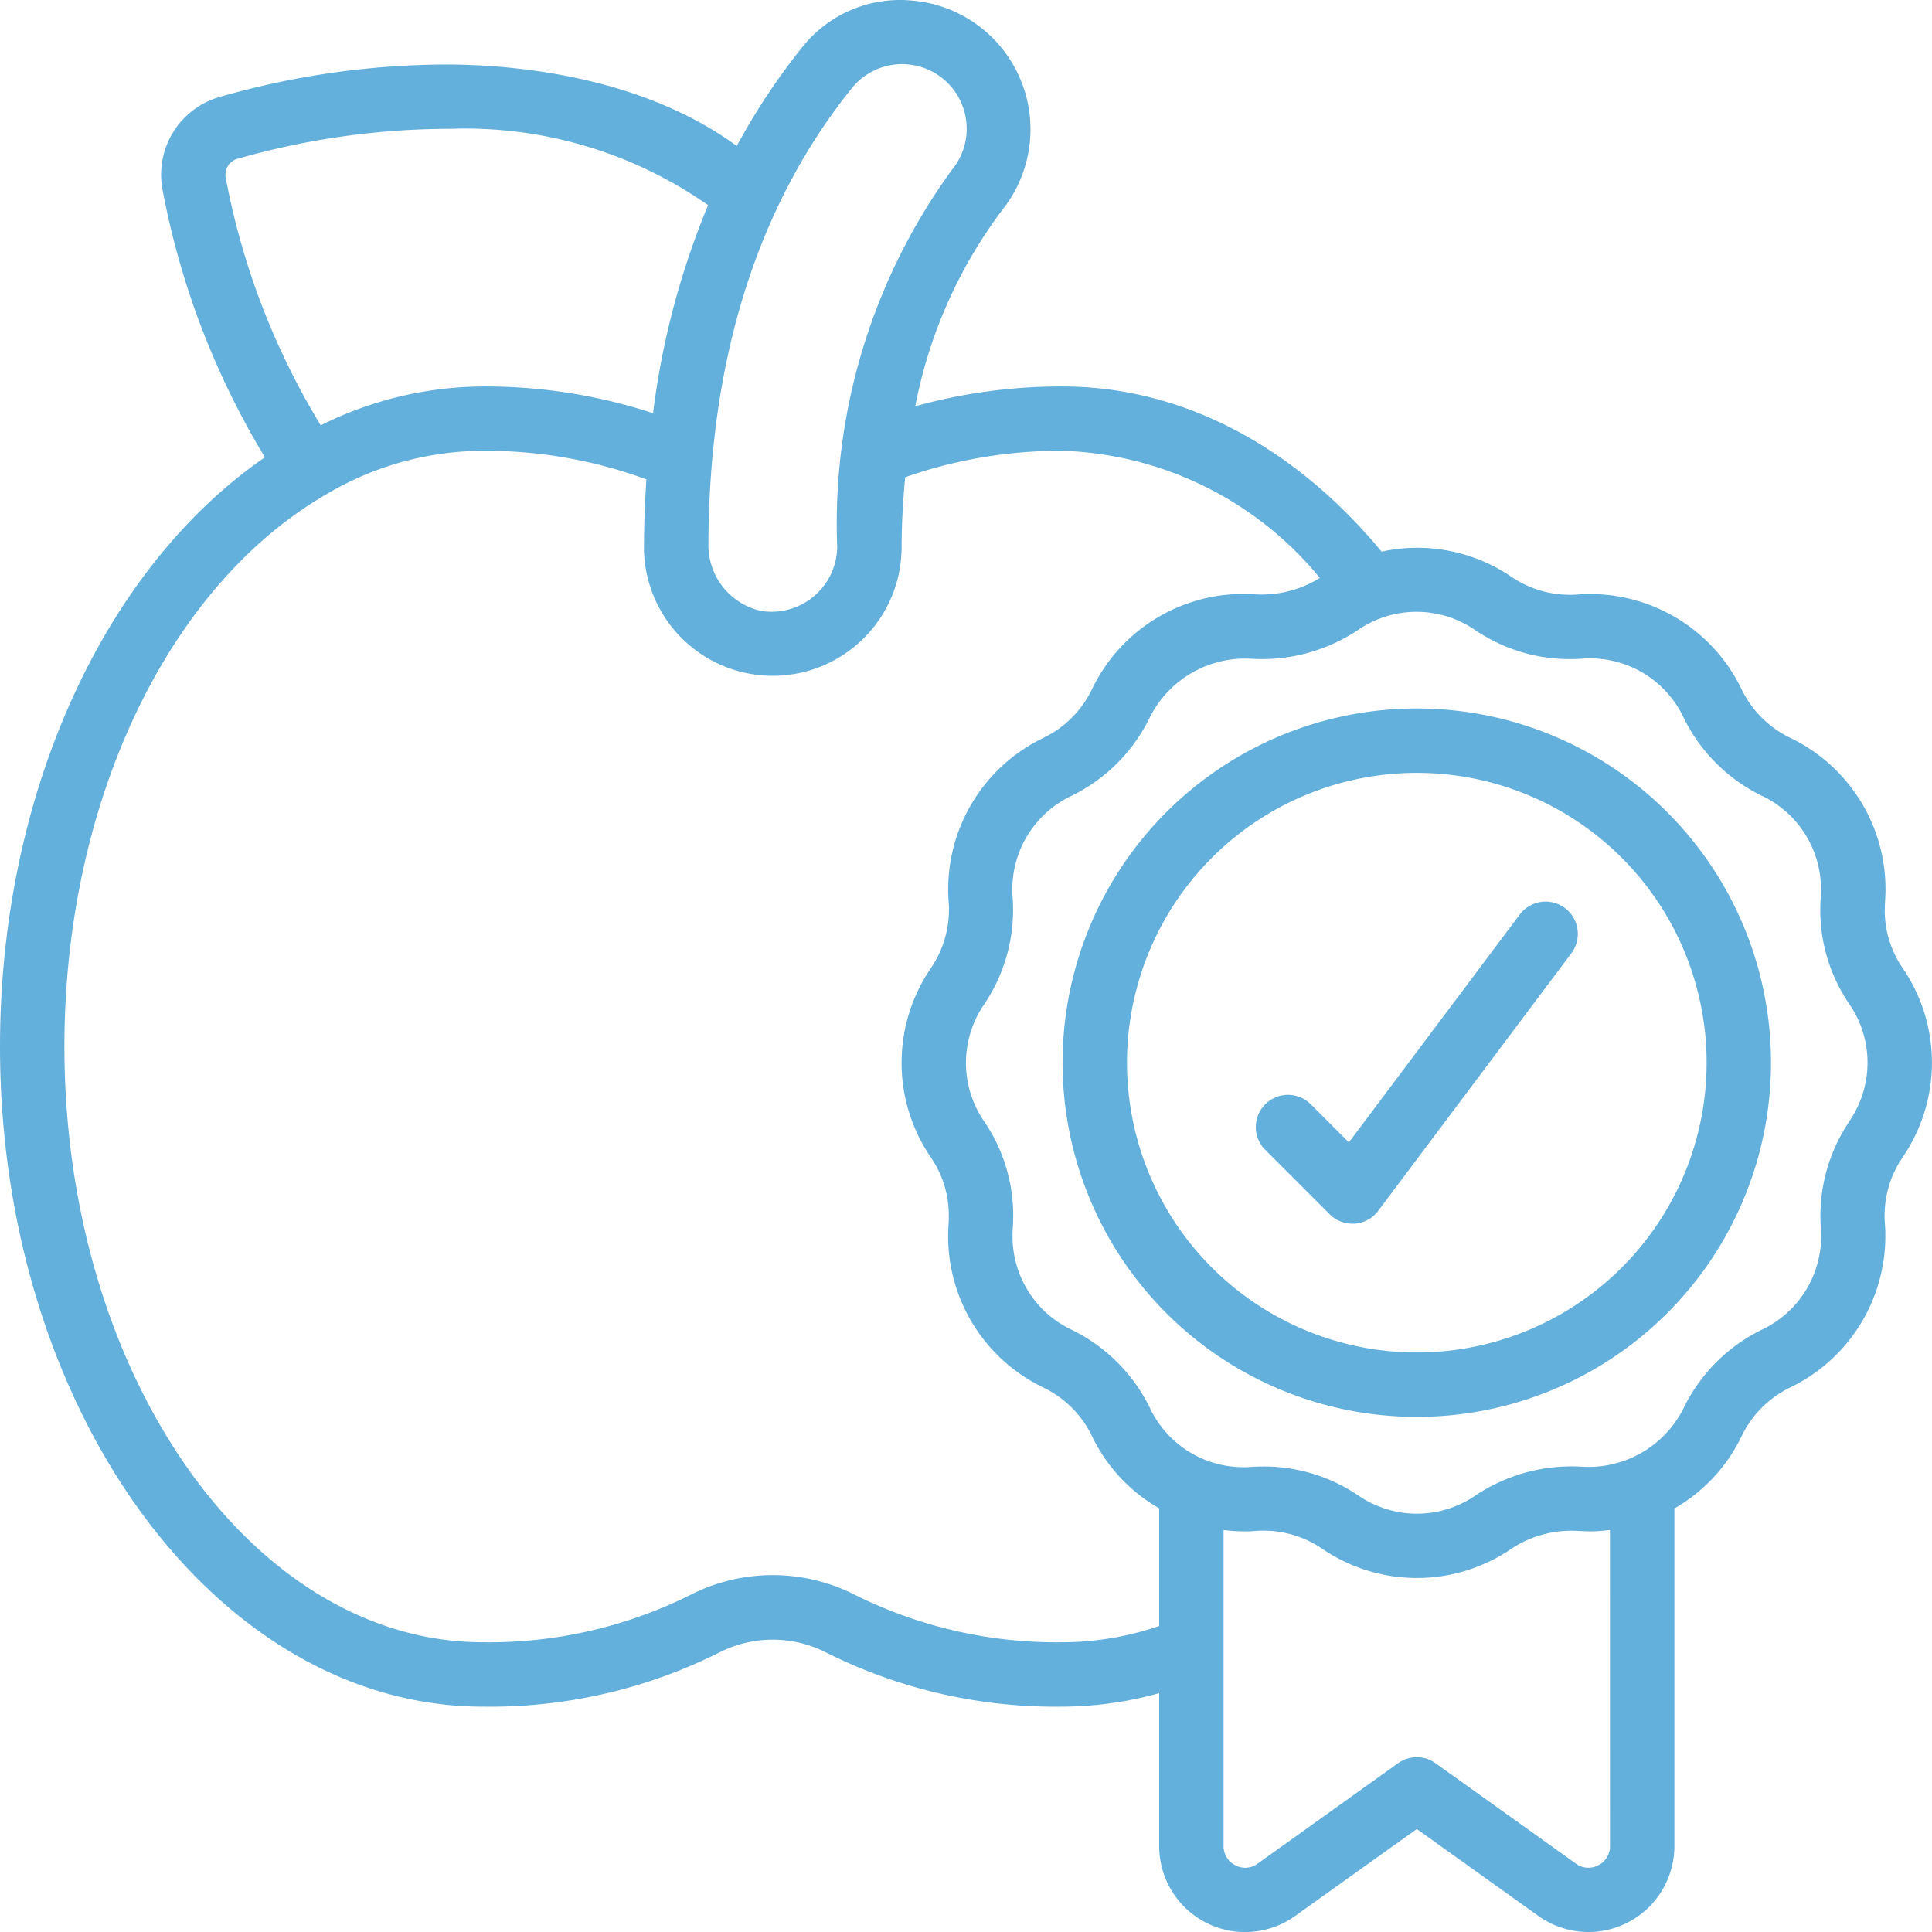 <svg xmlns="http://www.w3.org/2000/svg" width="75.56" height="75.563" viewBox="0 0 75.56 75.563">
    <path data-name="Path 2392" d="M73.716 35.568a3.382 3.382 0 0 1 .011-.34c.008-.152.015-.307.015-.461a6.562 6.562 0 0 0-3.724-5.911 4.076 4.076 0 0 1-1.9-1.889 6.567 6.567 0 0 0-5.918-3.736 4.266 4.266 0 0 0-.491.018 4.09 4.09 0 0 1-2.589-.686 6.538 6.538 0 0 0-5.085-.991c-3.446-4.16-7.839-6.459-12.479-6.459a21.336 21.336 0 0 0-5.759.773 18.555 18.555 0 0 1 3.42-7.7A5.055 5.055 0 0 0 35.58.013a4.881 4.881 0 0 0-4.2 1.825 25.592 25.592 0 0 0-2.564 3.869c-3.65-2.668-8.443-3.158-11.17-3.187a32.317 32.317 0 0 0-9.018 1.259 3.162 3.162 0 0 0-2.267 3.662 31.393 31.393 0 0 0 4 10.442C4.03 22.247 0 31.106 0 40.929c0 14.23 8.474 25.816 18.89 25.816a19.989 19.989 0 0 0 9.233-2.114 4.6 4.6 0 0 1 4.195 0 20 20 0 0 0 9.24 2.114 14.2 14.2 0 0 0 3.778-.528v5.976a3.359 3.359 0 0 0 5.317 2.738l4.758-3.4 4.756 3.4a3.362 3.362 0 0 0 5.318-2.738v-13.2a6.489 6.489 0 0 0 2.628-2.825A4.076 4.076 0 0 1 70 54.269a6.567 6.567 0 0 0 3.735-5.919 4.264 4.264 0 0 0-.018-.491 4.069 4.069 0 0 1 .685-2.587 6.548 6.548 0 0 0 .009-7.415 4.009 4.009 0 0 1-.7-2.289zM33.336 3.42a2.526 2.526 0 1 1 3.89 3.224 23.532 23.532 0 0 0-4.483 14.766 2.568 2.568 0 0 1-3.007 2.475 2.637 2.637 0 0 1-2.03-2.653c.033-7.226 1.927-13.22 5.63-17.812zM9.319 6.2a30.332 30.332 0 0 1 8.3-1.164 16.566 16.566 0 0 1 10.074 2.985 31.167 31.167 0 0 0-2.152 8.138 20.977 20.977 0 0 0-6.651-1.046 14.365 14.365 0 0 0-6.346 1.519 28.787 28.787 0 0 1-3.715-9.68.646.646 0 0 1 .49-.752zm32.239 58.026a17.651 17.651 0 0 1-8.095-1.841 7.089 7.089 0 0 0-6.484 0 17.63 17.63 0 0 1-8.089 1.841c-9.027 0-16.371-10.452-16.371-23.3 0-9.5 4.011-17.972 10.219-21.581a12.081 12.081 0 0 1 6.152-1.716 18.211 18.211 0 0 1 6.391 1.118 40.59 40.59 0 0 0-.094 2.47 5.039 5.039 0 1 0 10.075.19c0-.947.057-1.855.139-2.744a18.343 18.343 0 0 1 6.158-1.034 13.588 13.588 0 0 1 10.06 4.971 4.3 4.3 0 0 1-2.539.642 8.799 8.799 0 0 0-.461-.015 6.562 6.562 0 0 0-5.911 3.724 4.076 4.076 0 0 1-1.889 1.9 6.567 6.567 0 0 0-3.735 5.919 4.908 4.908 0 0 0 .018.491 4.073 4.073 0 0 1-.686 2.589 6.548 6.548 0 0 0-.009 7.415 4.008 4.008 0 0 1 .7 2.287 3.383 3.383 0 0 1-.011.34 8.799 8.799 0 0 0-.015.461 6.562 6.562 0 0 0 3.719 5.908 4.076 4.076 0 0 1 1.9 1.889 6.506 6.506 0 0 0 2.636 2.84v4.6a11.738 11.738 0 0 1-3.778.636zm21.409 7.967a.83.83 0 0 1-.46.756.817.817 0 0 1-.873-.064l-5.491-3.928a1.259 1.259 0 0 0-1.466 0l-5.492 3.929a.817.817 0 0 1-.871.063.83.83 0 0 1-.46-.756V59.835a6.422 6.422 0 0 0 .764.055 4.265 4.265 0 0 0 .491-.018 4.089 4.089 0 0 1 2.589.686 6.548 6.548 0 0 0 7.415.009 4.259 4.259 0 0 1 2.627-.693c.152.008.307.015.461.015a6.423 6.423 0 0 0 .764-.055zm9.364-28.343a6.613 6.613 0 0 0-1.115 4.223 2.542 2.542 0 0 1 .008.277 4.042 4.042 0 0 1-2.3 3.643 6.64 6.64 0 0 0-3.082 3.084 4.156 4.156 0 0 1-3.977 2.283 6.768 6.768 0 0 0-4.171 1.133 4.041 4.041 0 0 1-4.573-.009 6.593 6.593 0 0 0-3.721-1.132q-.252 0-.5.019a2.546 2.546 0 0 1-.277.008 4.042 4.042 0 0 1-3.643-2.3 6.64 6.64 0 0 0-3.084-3.082 4.03 4.03 0 0 1-2.296-3.641 3.384 3.384 0 0 1 .011-.339c.008-.154.015-.307.015-.462a6.512 6.512 0 0 0-1.143-3.709 4.04 4.04 0 0 1 .009-4.571 6.62 6.62 0 0 0 1.108-4.226 2.5 2.5 0 0 1-.008-.276 4.042 4.042 0 0 1 2.3-3.643 6.64 6.64 0 0 0 3.082-3.084 4.166 4.166 0 0 1 3.977-2.283 6.769 6.769 0 0 0 4.171-1.133 4.04 4.04 0 0 1 4.571.009 6.585 6.585 0 0 0 4.225 1.116c.1-.009.181-.008.277-.008a4.042 4.042 0 0 1 3.643 2.3 6.64 6.64 0 0 0 3.084 3.082 4.03 4.03 0 0 1 2.295 3.638c0 .113-.006.225-.011.339a8.873 8.873 0 0 0-.015.462 6.512 6.512 0 0 0 1.143 3.709 4.041 4.041 0 0 1-.009 4.573z" transform="translate(0 .002)" style="fill:#64b0dc"/>
    <path data-name="Path 2393" d="M46.853 22a13.853 13.853 0 1 0 13.852 13.853A13.853 13.853 0 0 0 46.853 22zm0 25.187a11.334 11.334 0 1 1 11.334-11.334 11.334 11.334 0 0 1-11.334 11.334z" transform="translate(8.558 5.708)" style="fill:#64b0dc"/>
    <path data-name="Path 2394" d="m49.326 28.5-6.685 8.914-1.491-1.489a1.259 1.259 0 1 0-1.781 1.781l2.519 2.519a1.259 1.259 0 0 0 .89.369h.089a1.259 1.259 0 0 0 .918-.5l7.556-10.075a1.259 1.259 0 1 0-2.015-1.519z" transform="translate(10.114 7.264)" style="fill:#64b0dc"/>
</svg>
